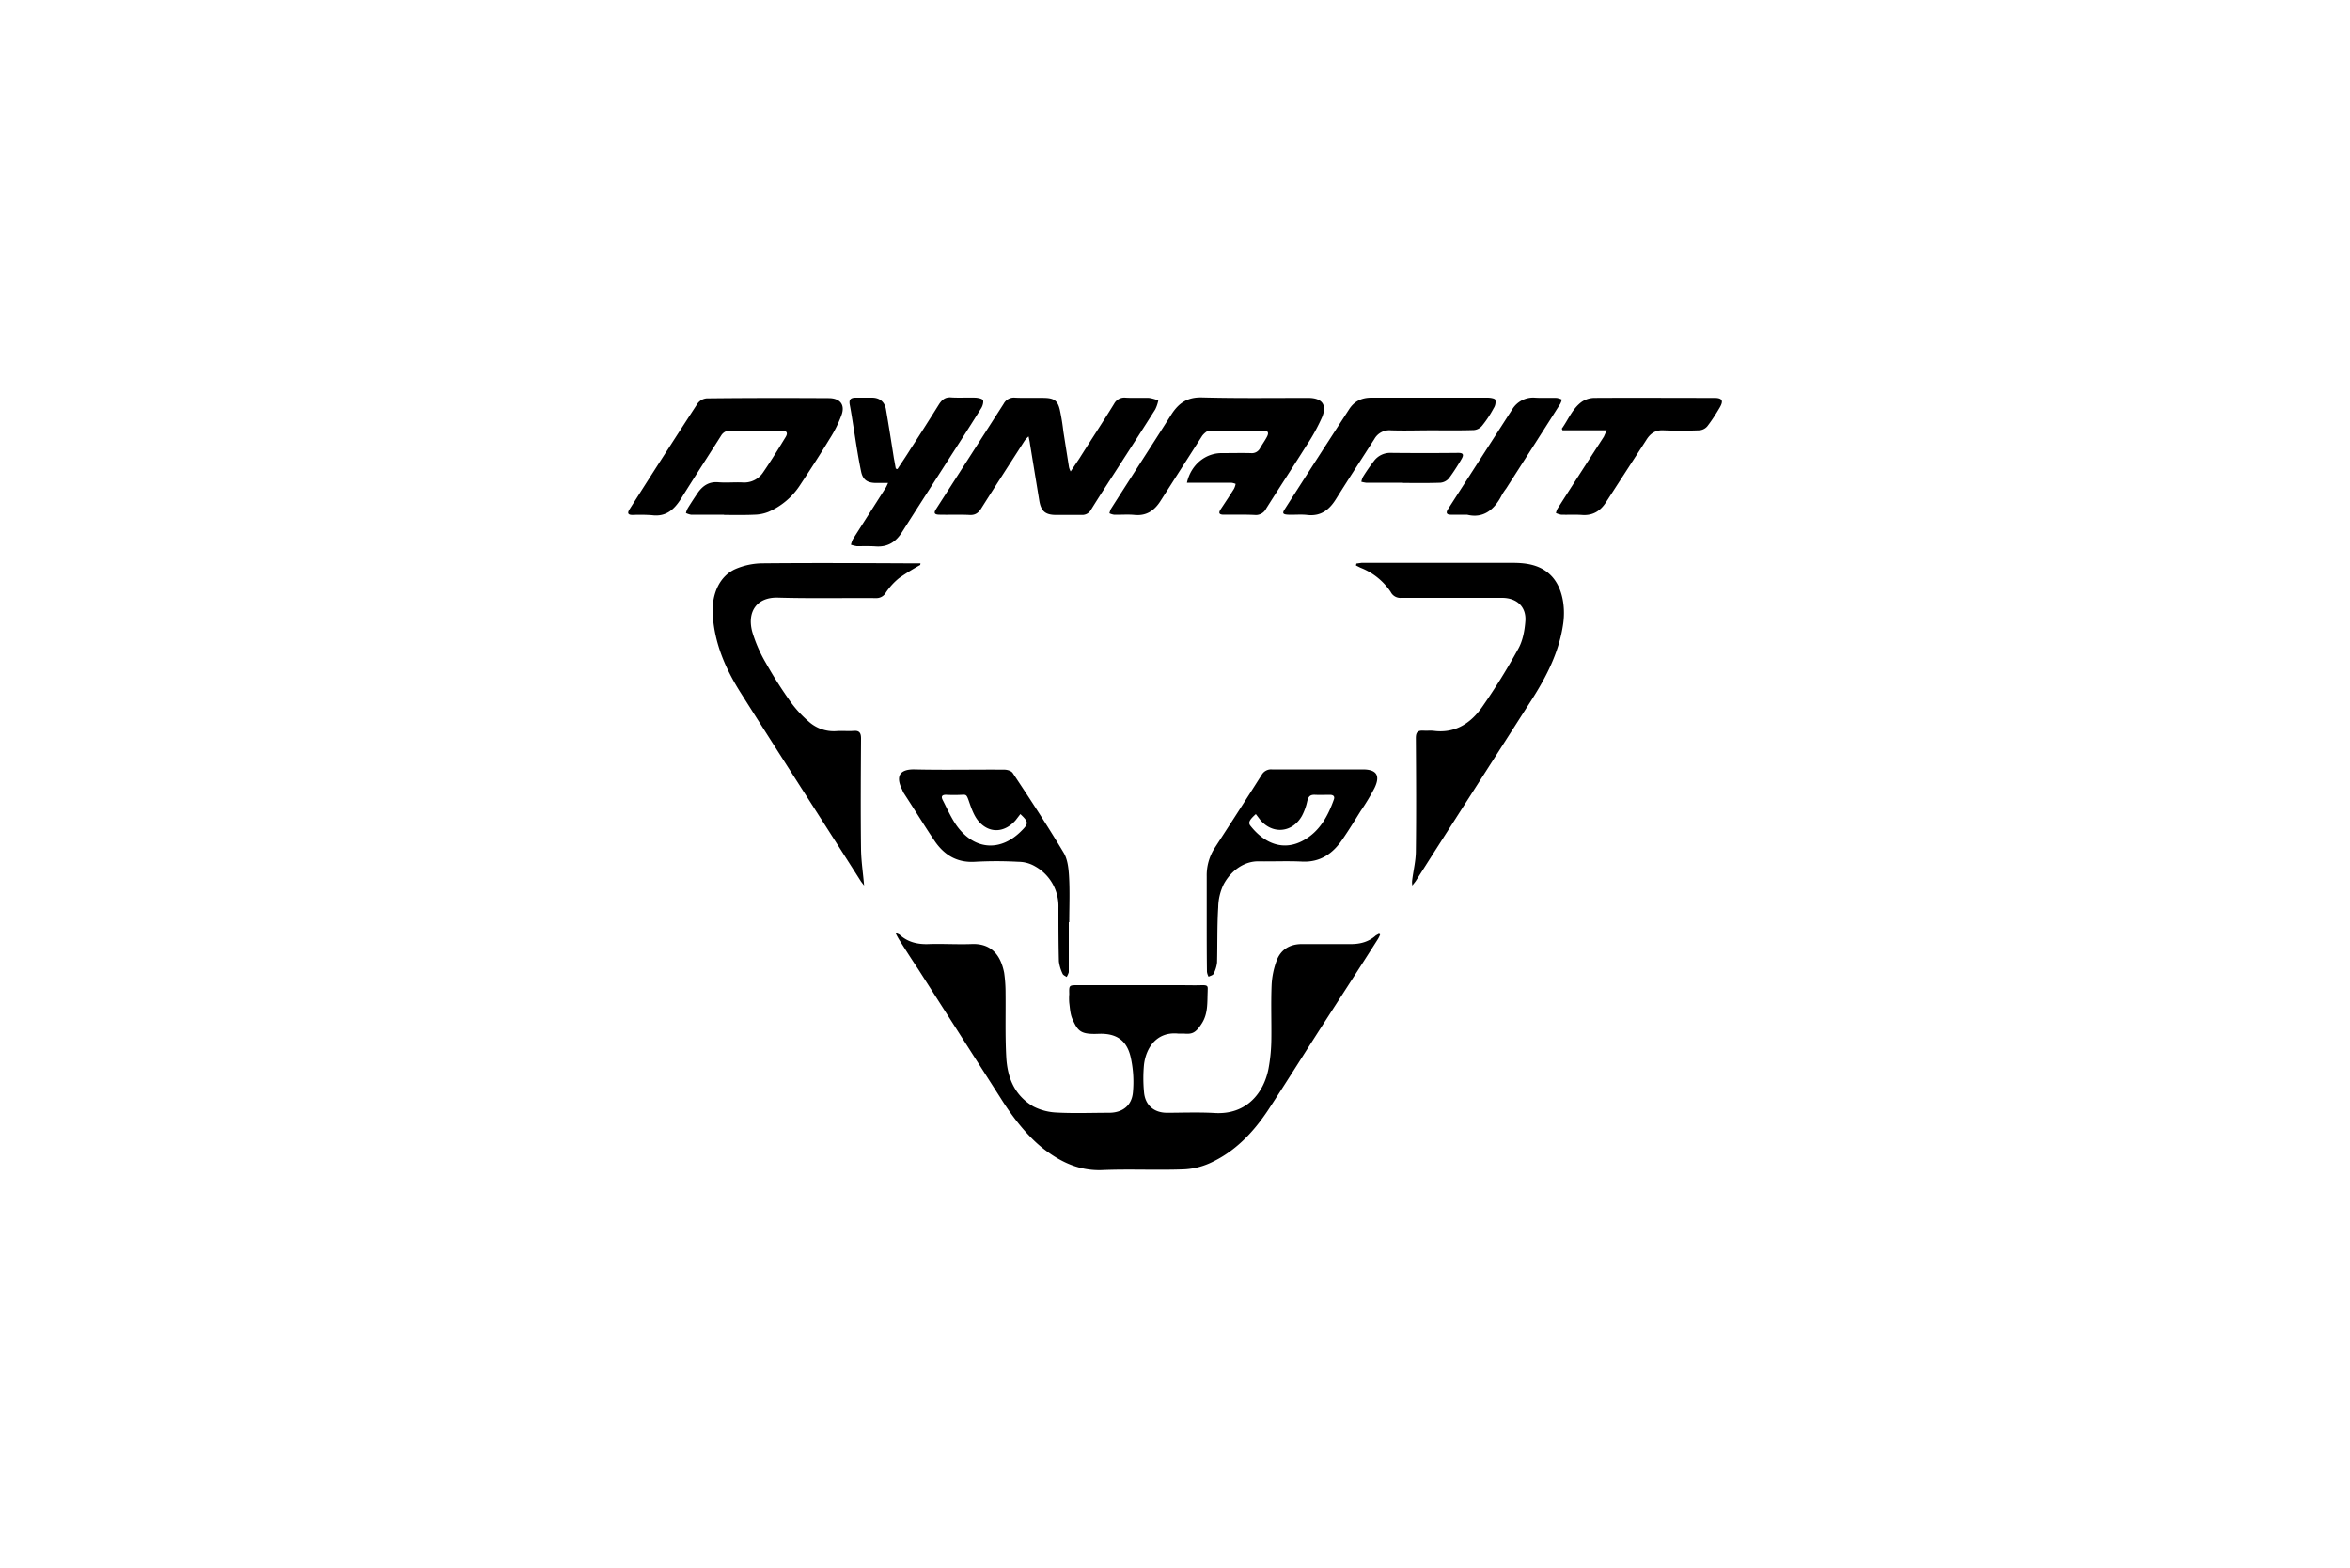 <svg xmlns="http://www.w3.org/2000/svg" viewBox="0 0 1000 667"><title>Artboard 1 copy 47</title><g id="Rahmen"><rect width="1000" height="667" style="fill:none"/></g><g id="Logos"><path d="M587.3,397.6a11.1,11.1,0,0,1-.9,1.9c-8,12.6-16.2,25.2-24.3,37.8s-14.9,23.5-22.5,35.1c-6.4,9.6-14.2,17.8-24.9,22.6a30.2,30.2,0,0,1-11.5,2.6c-11.4.4-22.9-.2-34.3.3-9.3.3-16.9-3.1-24.1-8.5s-13.7-13.7-18.9-22l-35.1-54.9c-2.8-4.2-5.5-8.4-8.2-12.7a30.8,30.8,0,0,1-1.5-2.8,8.4,8.4,0,0,1,1.7.7c3.6,3.3,7.9,4.2,12.6,4s11.9.2,17.8,0c7.8-.4,12.4,3.7,14.1,12.2a59.7,59.7,0,0,1,.6,8.5c.1,9.1-.2,18.3.3,27.4s3.7,16.4,11.5,21a23.9,23.9,0,0,0,9.9,2.6c7.4.4,14.9.1,22.3.1,5.7,0,9.7-3,10.2-8.7a48.2,48.2,0,0,0-.9-14.7c-1.6-7.4-6.1-10.5-13.7-10.2s-8.8-1-11.2-6.4c-.9-2.1-1-4.5-1.3-6.8a22.9,22.9,0,0,1,0-3.7c-.1-3.8-.1-3.8,3.8-3.8h43.4c3,0,6,.1,9.1,0s2.6.7,2.6,2.7c-.2,4.7.2,9.4-2.5,13.6s-4.2,4.6-7.7,4.3h-2.4c-9.3-.9-13.7,6.3-14.5,13.3a62,62,0,0,0,0,11.4c.4,5.7,4.2,9,9.8,9s13.5-.3,20.3.1c13.6.8,20.9-8.6,22.9-18.9a72.4,72.4,0,0,0,1.2-12.4c.1-7.6-.2-15.2.1-22.8a34.4,34.4,0,0,1,2.1-10.6c1.7-4.8,5.6-7.2,10.8-7.2h20.2c4.3.1,8.1-.8,11.3-3.7l1.3-.7Z"/><path d="M391.6,240.4a101.3,101.3,0,0,0-8.9,5.5,28,28,0,0,0-5.7,6.2,4.6,4.6,0,0,1-4.3,2.4c-13.9-.1-27.8.2-41.8-.2-8.7-.2-13.1,5.8-10.8,14.5a60.3,60.3,0,0,0,5.8,13.3,183.6,183.6,0,0,0,10.7,16.8,48.1,48.1,0,0,0,7.5,8.1,15.9,15.9,0,0,0,11.8,4.1c2.5-.2,5,.1,7.4-.1s3.1.9,3.1,3.2c-.1,15.8-.2,31.6,0,47.4.1,5.1.9,10.2,1.3,15.2l-1.3-1.7c-17.1-26.9-34.4-53.7-51.4-80.6-6.3-10-10.9-20.7-11.7-32.7-.6-9,2.9-16.7,9.7-19.7a29.9,29.9,0,0,1,11.4-2.4c20.5-.2,40.9-.1,61.4,0h5.9Z"/><path d="M577.2,239.8l2.2-.3h64.4c6.2,0,12.2,1,16.6,5.8s5.8,12.7,4.8,20c-1.7,12.1-7.1,22.6-13.5,32.6l-41.3,64.5-7.7,12.1c-.4.7-.9,1.2-1.7,2.3a7.5,7.5,0,0,1-.1-2c.5-4.3,1.6-8.5,1.6-12.8.2-16,.1-32,0-47.9,0-2.3.6-3.3,3-3.2s3.2-.1,4.8.1c9.1,1.1,15.7-3.4,20.5-10.3A271.2,271.2,0,0,0,646,276.2c2-3.5,2.8-7.9,3.1-12,.4-6-3.6-9.7-9.7-9.8H596.3a4.6,4.6,0,0,1-4.5-2.5A27.3,27.3,0,0,0,579,241.6l-2-1Z"/><path d="M308.1,219H294a8.6,8.6,0,0,1-2.1-.7,7.6,7.6,0,0,1,.8-2.1q2.1-3.4,4.5-6.9c2.1-2.8,4.7-4.4,8.4-4.1s7.1-.1,10.6.1a9.6,9.6,0,0,0,8.6-4.4c3.3-4.8,6.3-9.7,9.3-14.6,1.4-2.1.8-3.1-1.7-3.1H310.9a4.4,4.4,0,0,0-4,2.1c-5.7,9-11.5,17.9-17.1,26.9-2.9,4.6-6.4,7.8-12.4,7a74.5,74.5,0,0,0-8.2-.1c-1.9,0-2.4-.7-1.3-2.4q14.4-22.7,29-45.1a5.4,5.4,0,0,1,3.8-2.1c17.3-.2,34.6-.2,51.9-.1,4.9,0,7.1,2.8,5.5,7.2a51.2,51.2,0,0,1-5.1,10.2c-4,6.6-8.3,13.2-12.6,19.7A30.4,30.4,0,0,1,327,217.8a16.8,16.8,0,0,1-5.9,1.2c-4.3.2-8.7.1-13,.1Z"/><path d="M505.1,205.3c1.7-7.5,7.8-12.5,14.7-12.5,4.1,0,8.3-.1,12.5,0a3.9,3.9,0,0,0,3.9-2.1c.9-1.6,2-3.1,2.9-4.8s.6-2.6-1.3-2.7H514.6c-1,.1-2.3,1.3-3,2.2L494,212.9c-2.6,4.2-6,6.7-11.2,6.2-2.9-.3-5.8,0-8.8-.1a7,7,0,0,1-1.9-.6,9.5,9.5,0,0,1,.6-1.8c8.6-13.5,17.3-26.9,25.8-40.3,3.1-4.8,6.7-7.3,12.8-7.2,15.1.4,30.2.2,45.3.2,5.9,0,8.2,2.8,6,8.2a81.8,81.8,0,0,1-6.8,12.3c-5.6,8.9-11.4,17.7-17,26.6a4.9,4.9,0,0,1-5,2.7c-4.3-.2-8.7-.1-13-.1-1.9,0-2.5-.6-1.3-2.4s3.8-5.7,5.6-8.6a7.4,7.4,0,0,0,.7-2.1,6.7,6.7,0,0,0-1.9-.5H505.1Z"/><path d="M455.6,200.6l3.7-5.5c4.9-7.8,10-15.5,14.8-23.3a4.9,4.9,0,0,1,4.8-2.6c3.4.2,6.8,0,10.1.1a19,19,0,0,1,3.9,1.1,15.5,15.5,0,0,1-1.3,3.8c-5.1,8.1-10.3,16.1-15.5,24.2-4,6.2-8,12.3-11.9,18.6a4.2,4.2,0,0,1-3.9,2.1H449.4c-4.7,0-6.5-1.7-7.2-6.4l-3.9-23.8c-.1-.9-.3-1.7-.6-3.2a9.6,9.6,0,0,0-1.8,2c-6.1,9.5-12.2,18.9-18.2,28.4-1.3,2.2-2.8,3.2-5.3,3-4.2-.2-8.4,0-12.5-.1-2.3,0-2.7-.7-1.5-2.5q14.4-22.4,28.7-44.7a4.9,4.9,0,0,1,4.8-2.6c4.2.2,8.3,0,12.5.1s5.7,1.2,6.6,5.1a92.8,92.8,0,0,1,1.5,9.2l2.4,15.2A7.5,7.5,0,0,0,455.6,200.6Z"/><path d="M513.5,392.1V372.9a21.5,21.5,0,0,1,3.4-12.1c6.7-10.3,13.4-20.7,20-31.1a4.6,4.6,0,0,1,4.4-2.3h38.6c5.8,0,7.6,2.5,5,7.9a91,91,0,0,1-5.9,9.8c-2.5,4-5,8.1-7.7,12-4.1,6.1-9.5,9.9-17.3,9.5-6.1-.3-12.2,0-18.4-.1s-11.8,4-14.9,9.8a23,23,0,0,0-2.3,9.7c-.5,7.8-.3,15.7-.5,23.6a14.1,14.1,0,0,1-1.5,4.8c-.3.6-1.4.8-2.1,1.2a5.8,5.8,0,0,1-.7-2.1c-.1-7.2-.1-14.3-.1-21.5Zm20.9-45.7c-2.8,2.5-3.4,3.7-2.2,5.1,5.8,7.3,13.9,10.9,22.6,6,6.8-3.8,10.3-10.3,12.8-17.3.5-1.4-.3-2-1.7-2s-4.2.1-6.3,0-2.8.7-3.3,2.6a24.5,24.5,0,0,1-2.3,6.4c-4.1,7.2-12.5,7.9-17.7,1.7Z"/><path d="M454.8,392.4v21.3a8.8,8.8,0,0,1-.9,2c-.6-.4-1.5-.8-1.7-1.3a17,17,0,0,1-1.6-5.3c-.2-7.7-.2-15.3-.2-22.9a19.4,19.4,0,0,0-10-17.6,14.1,14.1,0,0,0-7-1.9,166.7,166.7,0,0,0-18.7,0c-7.6.4-13-3-17-8.9s-8.7-13.6-13.1-20.3a10.1,10.1,0,0,1-.7-1.5c-2.4-4.7-2.1-8.8,5.4-8.6,12.7.3,25.4,0,38.1.1,1.2,0,3,.5,3.6,1.5,7.4,11.1,14.7,22.3,21.6,33.8,1.7,2.8,2.1,6.6,2.3,9.9.4,6.6.1,13.2.1,19.7Zm-20.6-46-2,2.6c-4.7,5.4-11.3,5.8-15.9.3-1.9-2.3-3-5.5-4-8.4s-1.2-2.8-3.2-2.7-4.2.1-6.3,0-2.4.8-1.6,2.3c2,3.9,3.8,8.1,6.4,11.5,7.6,9.9,18.5,10.3,27.2,1.4C437.8,350.4,437.7,349.7,434.2,346.4Z"/><path d="M377.9,205.5h-5.4c-3.5-.1-5.4-1.4-6.1-5-1.2-5.8-2.1-11.7-3-17.5-.6-3.6-1.1-7.2-1.8-10.8-.4-2.1.3-3,2.5-3H371c3.3,0,5.4,1.7,6,4.9,1.2,7,2.3,14,3.4,21,.3,1.4.5,2.9.8,4.3l.7.2c1.9-2.9,3.8-5.7,5.6-8.6,4.1-6.3,8.1-12.6,12.1-19,1.3-2,2.7-3.1,5.2-2.9s6.9,0,10.4.1c1.1.1,2.8.4,3.1,1.1s-.1,2.3-.7,3.3c-4.3,6.9-8.6,13.6-13,20.4-6.9,10.8-13.9,21.6-20.8,32.5-2.6,4.1-6,6.3-11,6-2.7-.2-5.5-.1-8.2-.1a18.3,18.3,0,0,1-2.5-.6,12.3,12.3,0,0,1,.8-2.3l13.9-21.8C377.1,207.3,377.4,206.6,377.9,205.5Z"/><path d="M683.7,183.1H664.9l-.3-.7c2.8-3.9,4.5-8.6,8.6-11.5a9.9,9.9,0,0,1,5.2-1.6c17.1-.1,34.1,0,51.1,0,3.4,0,4,1.2,2.3,4.1s-3.3,5.4-5.3,8a4.9,4.9,0,0,1-3.5,1.7c-5,.2-10.1.2-15.1,0-3.5-.2-5.7,1.4-7.4,4.2l-16.9,26.1c-2.4,3.9-5.7,6.1-10.5,5.7-3-.2-5.9,0-8.8-.1a9.4,9.4,0,0,1-2.2-.7,7.3,7.3,0,0,1,.7-1.9c6.5-10.2,13.1-20.4,19.7-30.6Z"/><path d="M609.1,183.1c-5.8,0-11.5.2-17.3,0a7.3,7.3,0,0,0-6.9,3.6c-5.4,8.5-11,17-16.3,25.5-2.9,4.7-6.5,7.6-12.4,6.9-2.6-.3-5.3,0-7.9-.1s-2.7-.7-1.5-2.5q13.5-21.1,27.2-42.2c2.2-3.5,5.3-5.1,9.6-5.1H633c1.2,0,3.1.3,3.3.9a4.7,4.7,0,0,1-.7,3.6,46,46,0,0,1-4.8,7.3,5.1,5.1,0,0,1-3.6,2c-6,.2-12.1.1-18.1.1Z"/><path d="M624.3,219h-7c-1.8,0-2.1-.9-1.1-2.4l27.3-42.4a10.4,10.4,0,0,1,9.6-5c3.1.2,6.2,0,9.3.1a8.1,8.1,0,0,1,2.2.7,7.3,7.3,0,0,1-.7,1.9c-7.6,12-15.3,24-23,36a25.3,25.3,0,0,0-1.8,2.7C635.9,217,631.1,220.7,624.3,219Z"/><path d="M597,205.4H581.3a14.2,14.2,0,0,1-2-.4,7.4,7.4,0,0,1,.7-2.1,81.9,81.9,0,0,1,4.7-6.8,8.6,8.6,0,0,1,7.2-3.4c9.5.1,19.1.1,28.7,0,2.2,0,2.3.9,1.4,2.5s-3.5,5.8-5.5,8.4a5.4,5.4,0,0,1-3.5,1.8c-5.4.2-10.7.1-16,.1Z"/></g></svg>